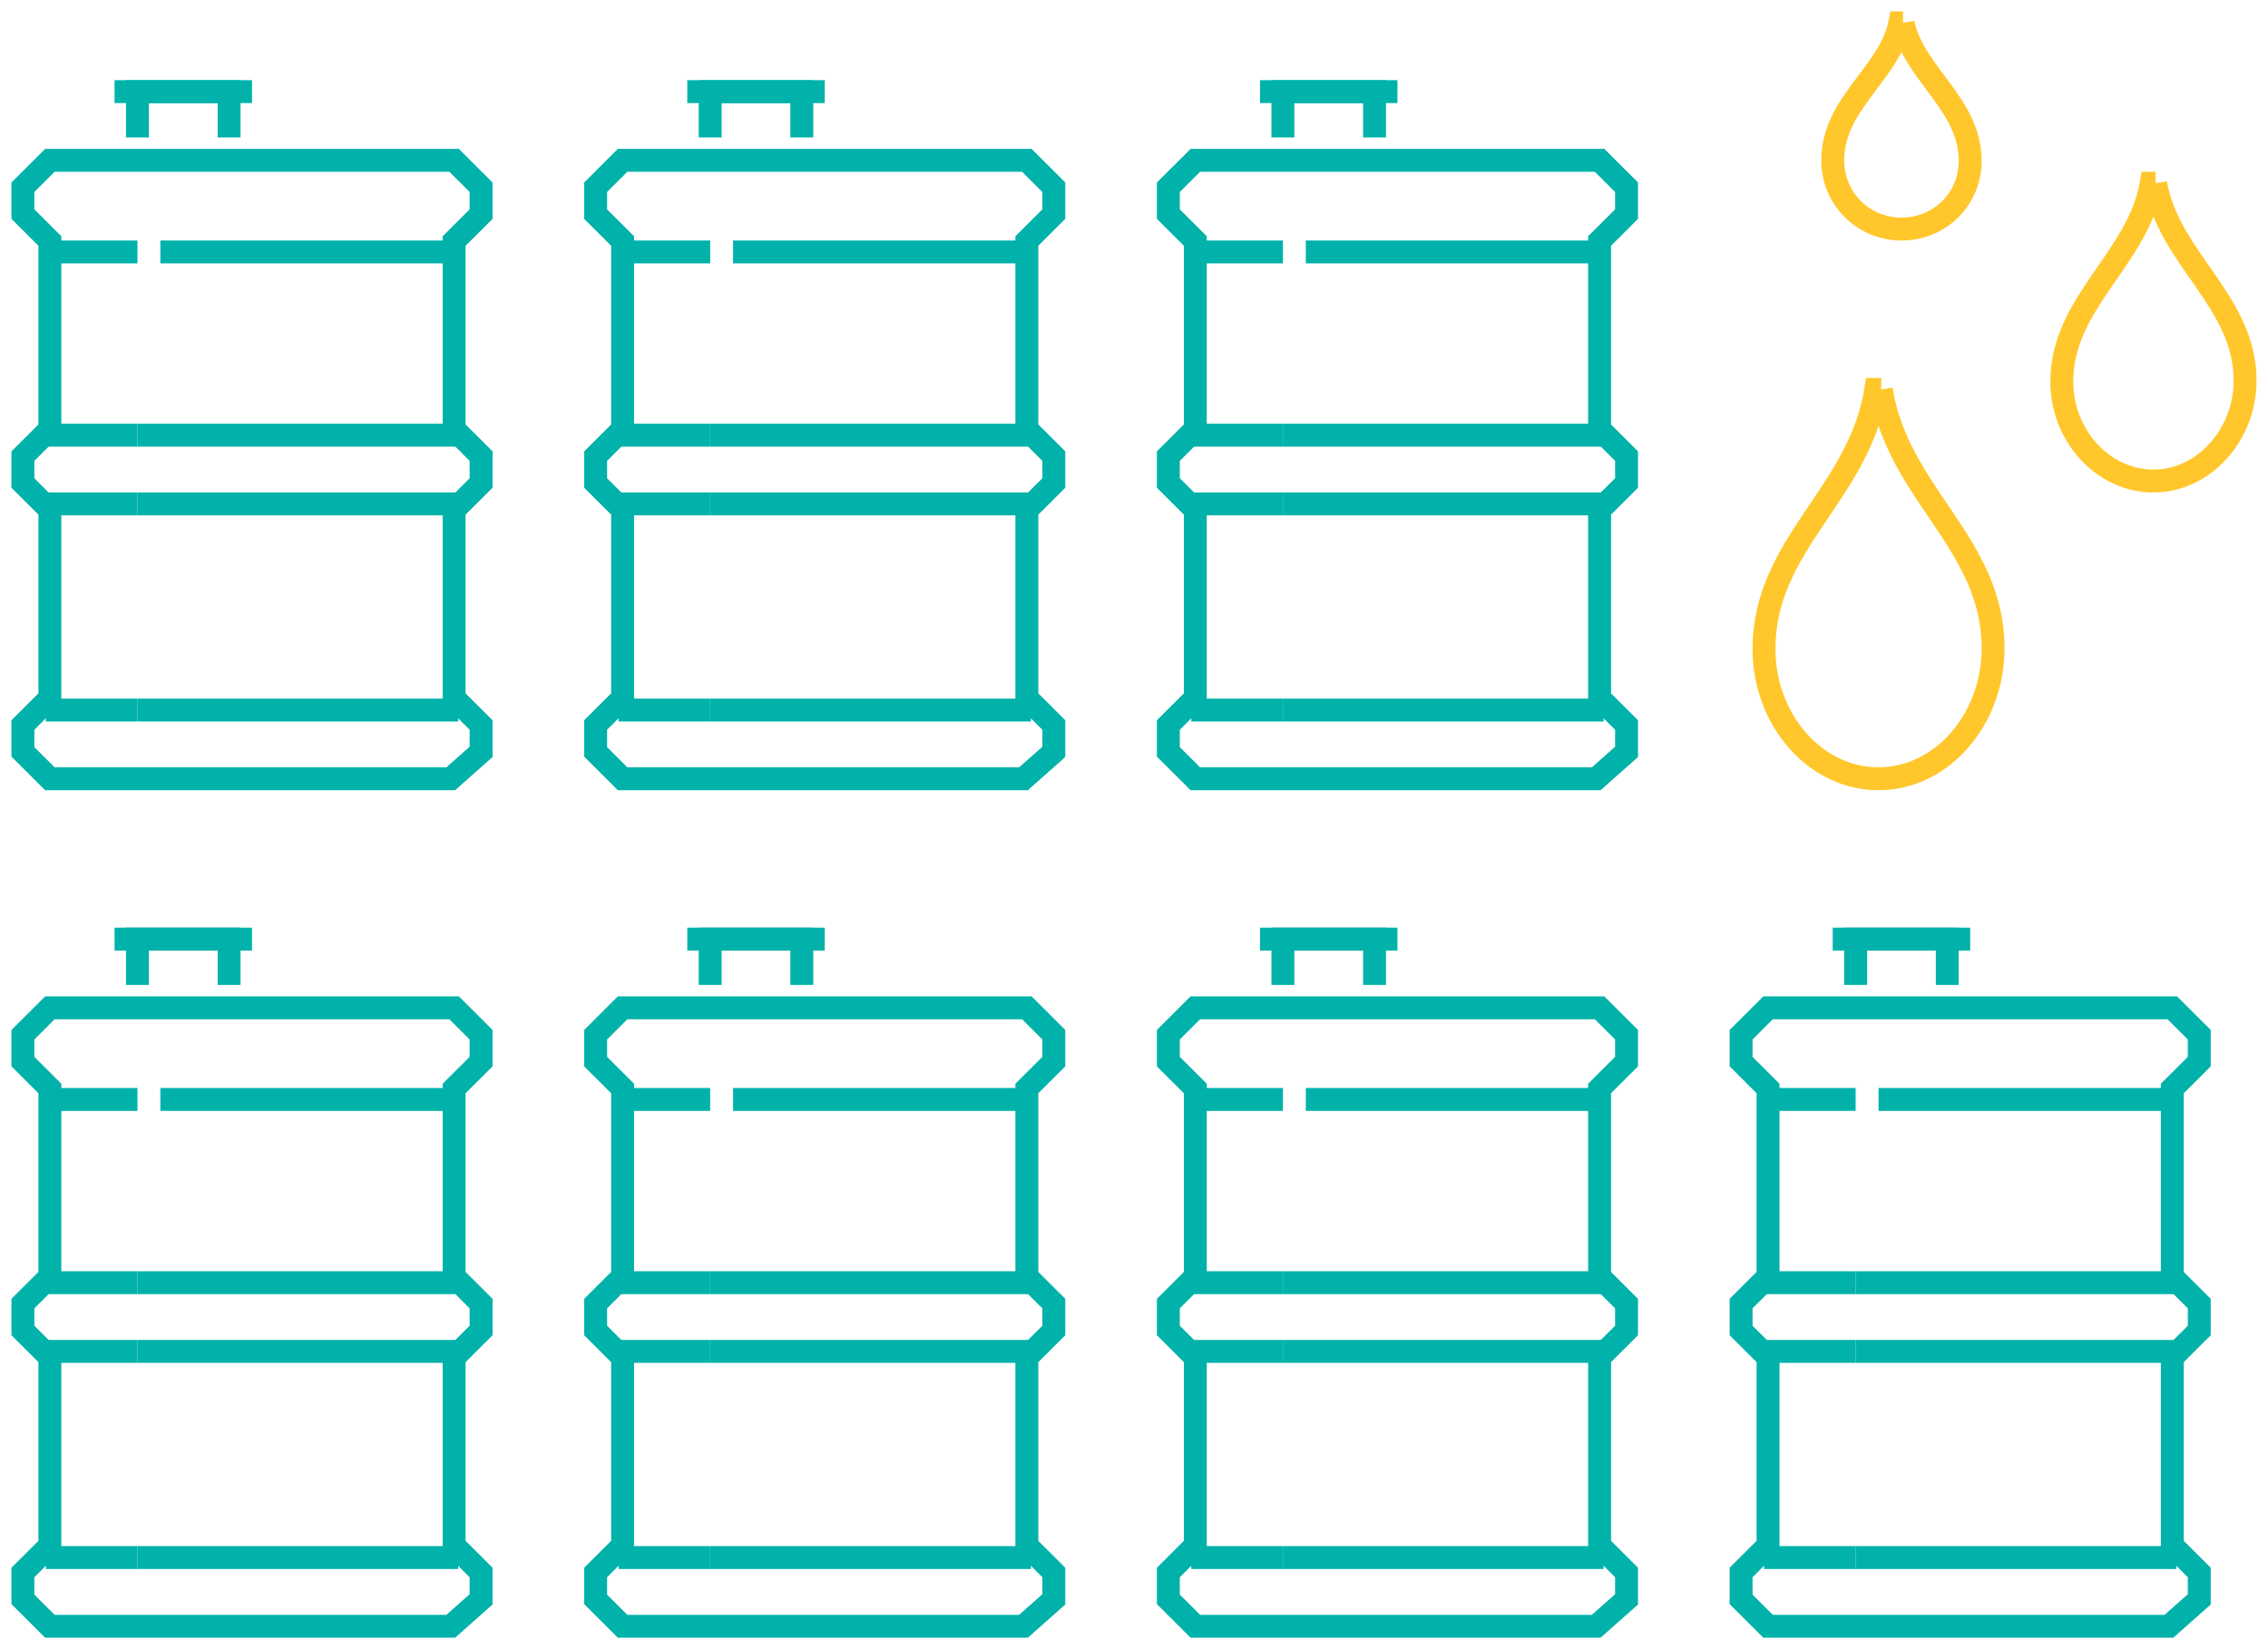 <?xml version="1.0" encoding="UTF-8"?>
<svg width="99px" height="72px" viewBox="0 0 99 72" version="1.1" xmlns="http://www.w3.org/2000/svg" xmlns:xlink="http://www.w3.org/1999/xlink">
    <!-- Generator: Sketch 49 (51002) - http://www.bohemiancoding.com/sketch -->
    <title>09_icon</title>
    <desc>Created with Sketch.</desc>
    <defs/>
    <g id="Page-1" stroke="none" stroke-width="1" fill="none" fill-rule="evenodd">
        <g id="03:Our-Operations_3-Highlights" transform="translate(-1103, -4085)">
            <g id="09_icon" transform="translate(1104, 4086)">
                <g id="Group-19" transform="translate(0, 3)" stroke="#00B2A9">
                    <polyline id="Stroke-89" points="9 2 9 0 5 0 5 2"/>
                    <path d="M4,0 L10,0" id="Stroke-91"/>
                    <polygon id="Stroke-93" points="20 5.348 20 4.174 18.823 3 1.177 3 0 4.174 0 5.348 1.177 6.522 1.177 14.739 0 15.913 0 17.087 1.177 18.261 1.177 26.478 0 27.652 0 28.826 1.177 30 18.676 30 20 28.826 20 27.652 18.823 26.478 18.823 18.261 20 17.087 20 15.913 18.823 14.739 18.823 6.522"/>
                    <path d="M19,27 L5,27" id="Stroke-95"/>
                    <path d="M1,27 L5,27" id="Stroke-96"/>
                    <path d="M19,18 L5,18" id="Stroke-98"/>
                    <path d="M1,18 L5,18" id="Stroke-99"/>
                    <path d="M19,15 L5,15" id="Stroke-101"/>
                    <path d="M1,15 L5,15" id="Stroke-102"/>
                    <path d="M19,7 L6,7" id="Stroke-104"/>
                    <path d="M1,7 L5,7" id="Stroke-105"/>
                </g>
                <g id="Group-19-Copy" transform="translate(25, 3)" stroke="#00B2A9">
                    <polyline id="Stroke-89" points="9 2 9 0 5 0 5 2"/>
                    <path d="M4,0 L10,0" id="Stroke-91"/>
                    <polygon id="Stroke-93" points="20 5.348 20 4.174 18.823 3 1.177 3 0 4.174 0 5.348 1.177 6.522 1.177 14.739 0 15.913 0 17.087 1.177 18.261 1.177 26.478 0 27.652 0 28.826 1.177 30 18.676 30 20 28.826 20 27.652 18.823 26.478 18.823 18.261 20 17.087 20 15.913 18.823 14.739 18.823 6.522"/>
                    <path d="M19,27 L5,27" id="Stroke-95"/>
                    <path d="M1,27 L5,27" id="Stroke-96"/>
                    <path d="M19,18 L5,18" id="Stroke-98"/>
                    <path d="M1,18 L5,18" id="Stroke-99"/>
                    <path d="M19,15 L5,15" id="Stroke-101"/>
                    <path d="M1,15 L5,15" id="Stroke-102"/>
                    <path d="M19,7 L6,7" id="Stroke-104"/>
                    <path d="M1,7 L5,7" id="Stroke-105"/>
                </g>
                <g id="Group-19-Copy-2" transform="translate(50, 3)" stroke="#00B2A9">
                    <polyline id="Stroke-89" points="9 2 9 0 5 0 5 2"/>
                    <path d="M4,0 L10,0" id="Stroke-91"/>
                    <polygon id="Stroke-93" points="20 5.348 20 4.174 18.823 3 1.177 3 0 4.174 0 5.348 1.177 6.522 1.177 14.739 0 15.913 0 17.087 1.177 18.261 1.177 26.478 0 27.652 0 28.826 1.177 30 18.676 30 20 28.826 20 27.652 18.823 26.478 18.823 18.261 20 17.087 20 15.913 18.823 14.739 18.823 6.522"/>
                    <path d="M19,27 L5,27" id="Stroke-95"/>
                    <path d="M1,27 L5,27" id="Stroke-96"/>
                    <path d="M19,18 L5,18" id="Stroke-98"/>
                    <path d="M1,18 L5,18" id="Stroke-99"/>
                    <path d="M19,15 L5,15" id="Stroke-101"/>
                    <path d="M1,15 L5,15" id="Stroke-102"/>
                    <path d="M19,7 L6,7" id="Stroke-104"/>
                    <path d="M1,7 L5,7" id="Stroke-105"/>
                </g>
                <g id="Group-19-Copy-5" transform="translate(0, 40)" stroke="#00B2A9">
                    <polyline id="Stroke-89" points="9 2 9 0 5 0 5 2"/>
                    <path d="M4,0 L10,0" id="Stroke-91"/>
                    <polygon id="Stroke-93" points="20 5.348 20 4.174 18.823 3 1.177 3 0 4.174 0 5.348 1.177 6.522 1.177 14.739 0 15.913 0 17.087 1.177 18.261 1.177 26.478 0 27.652 0 28.826 1.177 30 18.676 30 20 28.826 20 27.652 18.823 26.478 18.823 18.261 20 17.087 20 15.913 18.823 14.739 18.823 6.522"/>
                    <path d="M19,27 L5,27" id="Stroke-95"/>
                    <path d="M1,27 L5,27" id="Stroke-96"/>
                    <path d="M19,18 L5,18" id="Stroke-98"/>
                    <path d="M1,18 L5,18" id="Stroke-99"/>
                    <path d="M19,15 L5,15" id="Stroke-101"/>
                    <path d="M1,15 L5,15" id="Stroke-102"/>
                    <path d="M19,7 L6,7" id="Stroke-104"/>
                    <path d="M1,7 L5,7" id="Stroke-105"/>
                </g>
                <g id="Group-19-Copy-4" transform="translate(25, 40)" stroke="#00B2A9">
                    <polyline id="Stroke-89" points="9 2 9 0 5 0 5 2"/>
                    <path d="M4,0 L10,0" id="Stroke-91"/>
                    <polygon id="Stroke-93" points="20 5.348 20 4.174 18.823 3 1.177 3 0 4.174 0 5.348 1.177 6.522 1.177 14.739 0 15.913 0 17.087 1.177 18.261 1.177 26.478 0 27.652 0 28.826 1.177 30 18.676 30 20 28.826 20 27.652 18.823 26.478 18.823 18.261 20 17.087 20 15.913 18.823 14.739 18.823 6.522"/>
                    <path d="M19,27 L5,27" id="Stroke-95"/>
                    <path d="M1,27 L5,27" id="Stroke-96"/>
                    <path d="M19,18 L5,18" id="Stroke-98"/>
                    <path d="M1,18 L5,18" id="Stroke-99"/>
                    <path d="M19,15 L5,15" id="Stroke-101"/>
                    <path d="M1,15 L5,15" id="Stroke-102"/>
                    <path d="M19,7 L6,7" id="Stroke-104"/>
                    <path d="M1,7 L5,7" id="Stroke-105"/>
                </g>
                <g id="Group-19-Copy-3" transform="translate(50, 40)" stroke="#00B2A9">
                    <polyline id="Stroke-89" points="9 2 9 0 5 0 5 2"/>
                    <path d="M4,0 L10,0" id="Stroke-91"/>
                    <polygon id="Stroke-93" points="20 5.348 20 4.174 18.823 3 1.177 3 0 4.174 0 5.348 1.177 6.522 1.177 14.739 0 15.913 0 17.087 1.177 18.261 1.177 26.478 0 27.652 0 28.826 1.177 30 18.676 30 20 28.826 20 27.652 18.823 26.478 18.823 18.261 20 17.087 20 15.913 18.823 14.739 18.823 6.522"/>
                    <path d="M19,27 L5,27" id="Stroke-95"/>
                    <path d="M1,27 L5,27" id="Stroke-96"/>
                    <path d="M19,18 L5,18" id="Stroke-98"/>
                    <path d="M1,18 L5,18" id="Stroke-99"/>
                    <path d="M19,15 L5,15" id="Stroke-101"/>
                    <path d="M1,15 L5,15" id="Stroke-102"/>
                    <path d="M19,7 L6,7" id="Stroke-104"/>
                    <path d="M1,7 L5,7" id="Stroke-105"/>
                </g>
                <g id="Group-19-Copy-6" transform="translate(75, 40)" stroke="#00B2A9">
                    <polyline id="Stroke-89" points="9 2 9 0 5 0 5 2"/>
                    <path d="M4,0 L10,0" id="Stroke-91"/>
                    <polygon id="Stroke-93" points="20 5.348 20 4.174 18.823 3 1.177 3 0 4.174 0 5.348 1.177 6.522 1.177 14.739 0 15.913 0 17.087 1.177 18.261 1.177 26.478 0 27.652 0 28.826 1.177 30 18.676 30 20 28.826 20 27.652 18.823 26.478 18.823 18.261 20 17.087 20 15.913 18.823 14.739 18.823 6.522"/>
                    <path d="M19,27 L5,27" id="Stroke-95"/>
                    <path d="M1,27 L5,27" id="Stroke-96"/>
                    <path d="M19,18 L5,18" id="Stroke-98"/>
                    <path d="M1,18 L5,18" id="Stroke-99"/>
                    <path d="M19,15 L5,15" id="Stroke-101"/>
                    <path d="M1,15 L5,15" id="Stroke-102"/>
                    <path d="M19,7 L6,7" id="Stroke-104"/>
                    <path d="M1,7 L5,7" id="Stroke-105"/>
                </g>
                <g id="Group-171-Copy" transform="translate(76, 0)" stroke="#FFC72B">
                    <path d="M6.07,0 L5.93,0 C5.497,2.191 3,3.506 3,5.997 C3,7.683 4.343,9 6,9 C7.657,9 9,7.707 9,6.021 C9,3.53 6.503,2.191 6.07,0" id="Fill-161"/>
                    <path d="M5.117,16 L4.883,16 C4.162,20.57 0,22.738 0,27.328 C0,30.433 2.238,33 5,33 C7.761,33 10,30.408 10,27.303 C10,22.713 5.837,20.57 5.117,16" id="Fill-165"/>
                    <path d="M17.093,7 L16.907,7 C16.33,10.31 13,12.191 13,15.662 C13,18.011 14.791,20 17,20 C19.209,20 21,17.969 21,15.62 C21,12.148 17.67,10.31 17.093,7" id="Fill-169"/>
                </g>
            </g>
        </g>
    </g>
</svg>